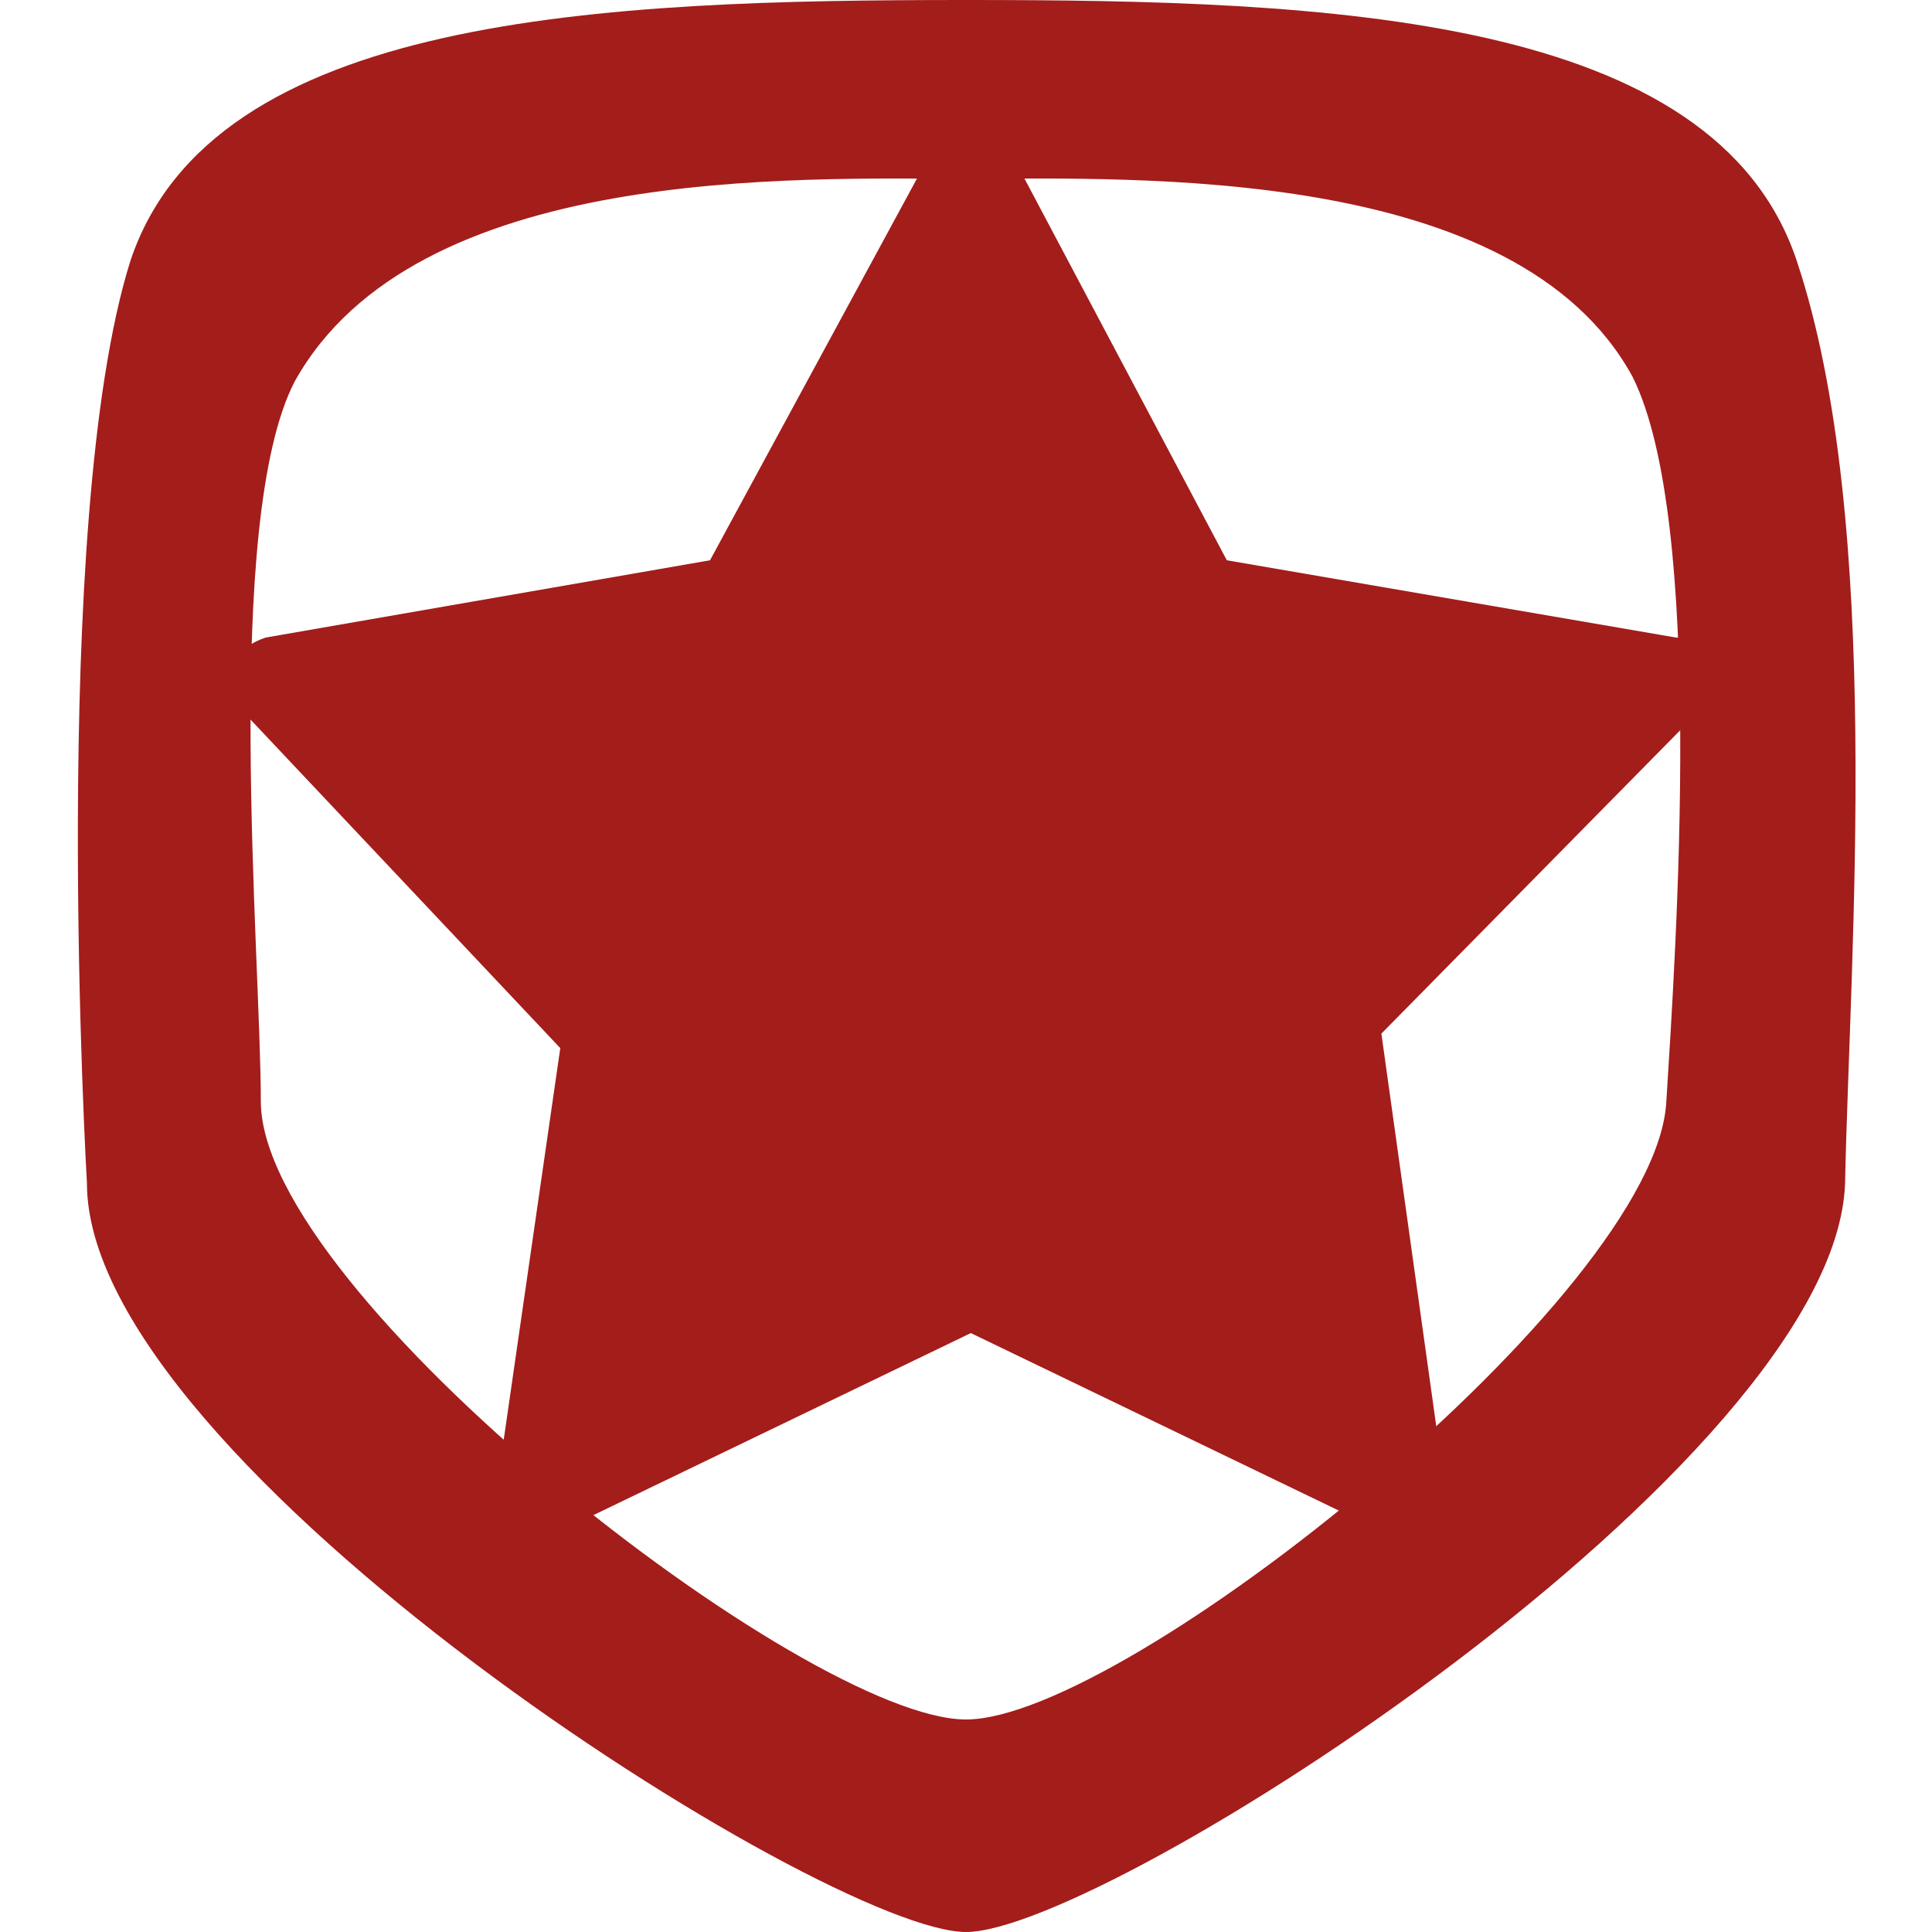 <?xml version="1.0" encoding="utf-8"?>
<!-- Generator: Adobe Illustrator 22.0.1, SVG Export Plug-In . SVG Version: 6.00 Build 0)  -->
<svg version="1.1" id="Layer_1" xmlns="http://www.w3.org/2000/svg" xmlns:xlink="http://www.w3.org/1999/xlink" x="0px" y="0px"
	 viewBox="0 0 40 40" style="enable-background:new 0 0 40 40;" xml:space="preserve">
<style type="text/css">
	.st0{fill:#A31D1B;}
</style>
<g>
	<g>
		<g id="XMLID_16_">
			<path class="st0" d="M37.2,5.4C35.5,0.3,27.5,0,20,0C12.5,0,4.4,0.3,2.7,5.4C1,10.8,1.8,24.5,1.8,24.5C1.8,30.3,17.1,40,20,40
				s18-9.7,18.2-15.5C38.3,19.7,39,10.8,37.2,5.4z M34.5,22.8c-0.2,4-11.2,12.8-14.5,12.8S5.4,26.8,5.4,22.8c0-3-0.8-12,0.7-14.9
				C8.6,3.4,16.5,3.7,20,3.7c3.5,0,11.4-0.3,13.8,4.1C35.3,10.8,34.7,19.6,34.5,22.8z"/>
		</g>
	</g>
	<g id="XMLID_14_">
		<path class="st0" d="M20,2.8c-0.3,0-0.6,0.2-0.8,0.5l-4.5,8.3l-9.2,1.6c-0.3,0.1-0.6,0.3-0.7,0.6c-0.1,0.3,0,0.7,0.2,0.9l6.6,7
			l-1.3,9c-0.1,0.3,0.1,0.7,0.4,0.9c0.2,0.1,0.3,0.2,0.5,0.2c0.1,0,0.3,0,0.4-0.1l8.5-4.1l8.5,4.1c0.1,0.1,0.3,0.1,0.4,0.1
			c0.2,0,0.4-0.1,0.5-0.2c0.3-0.2,0.4-0.5,0.4-0.9l-1.3-9.3l6.6-6.7c0.2-0.3,0.3-0.6,0.2-0.9c-0.1-0.3-0.4-0.6-0.7-0.6l-9.3-1.6
			l-4.4-8.3C20.7,3,20.4,2.8,20,2.8L20,2.8L20,2.8z"/>
	</g>
</g>
</svg>
